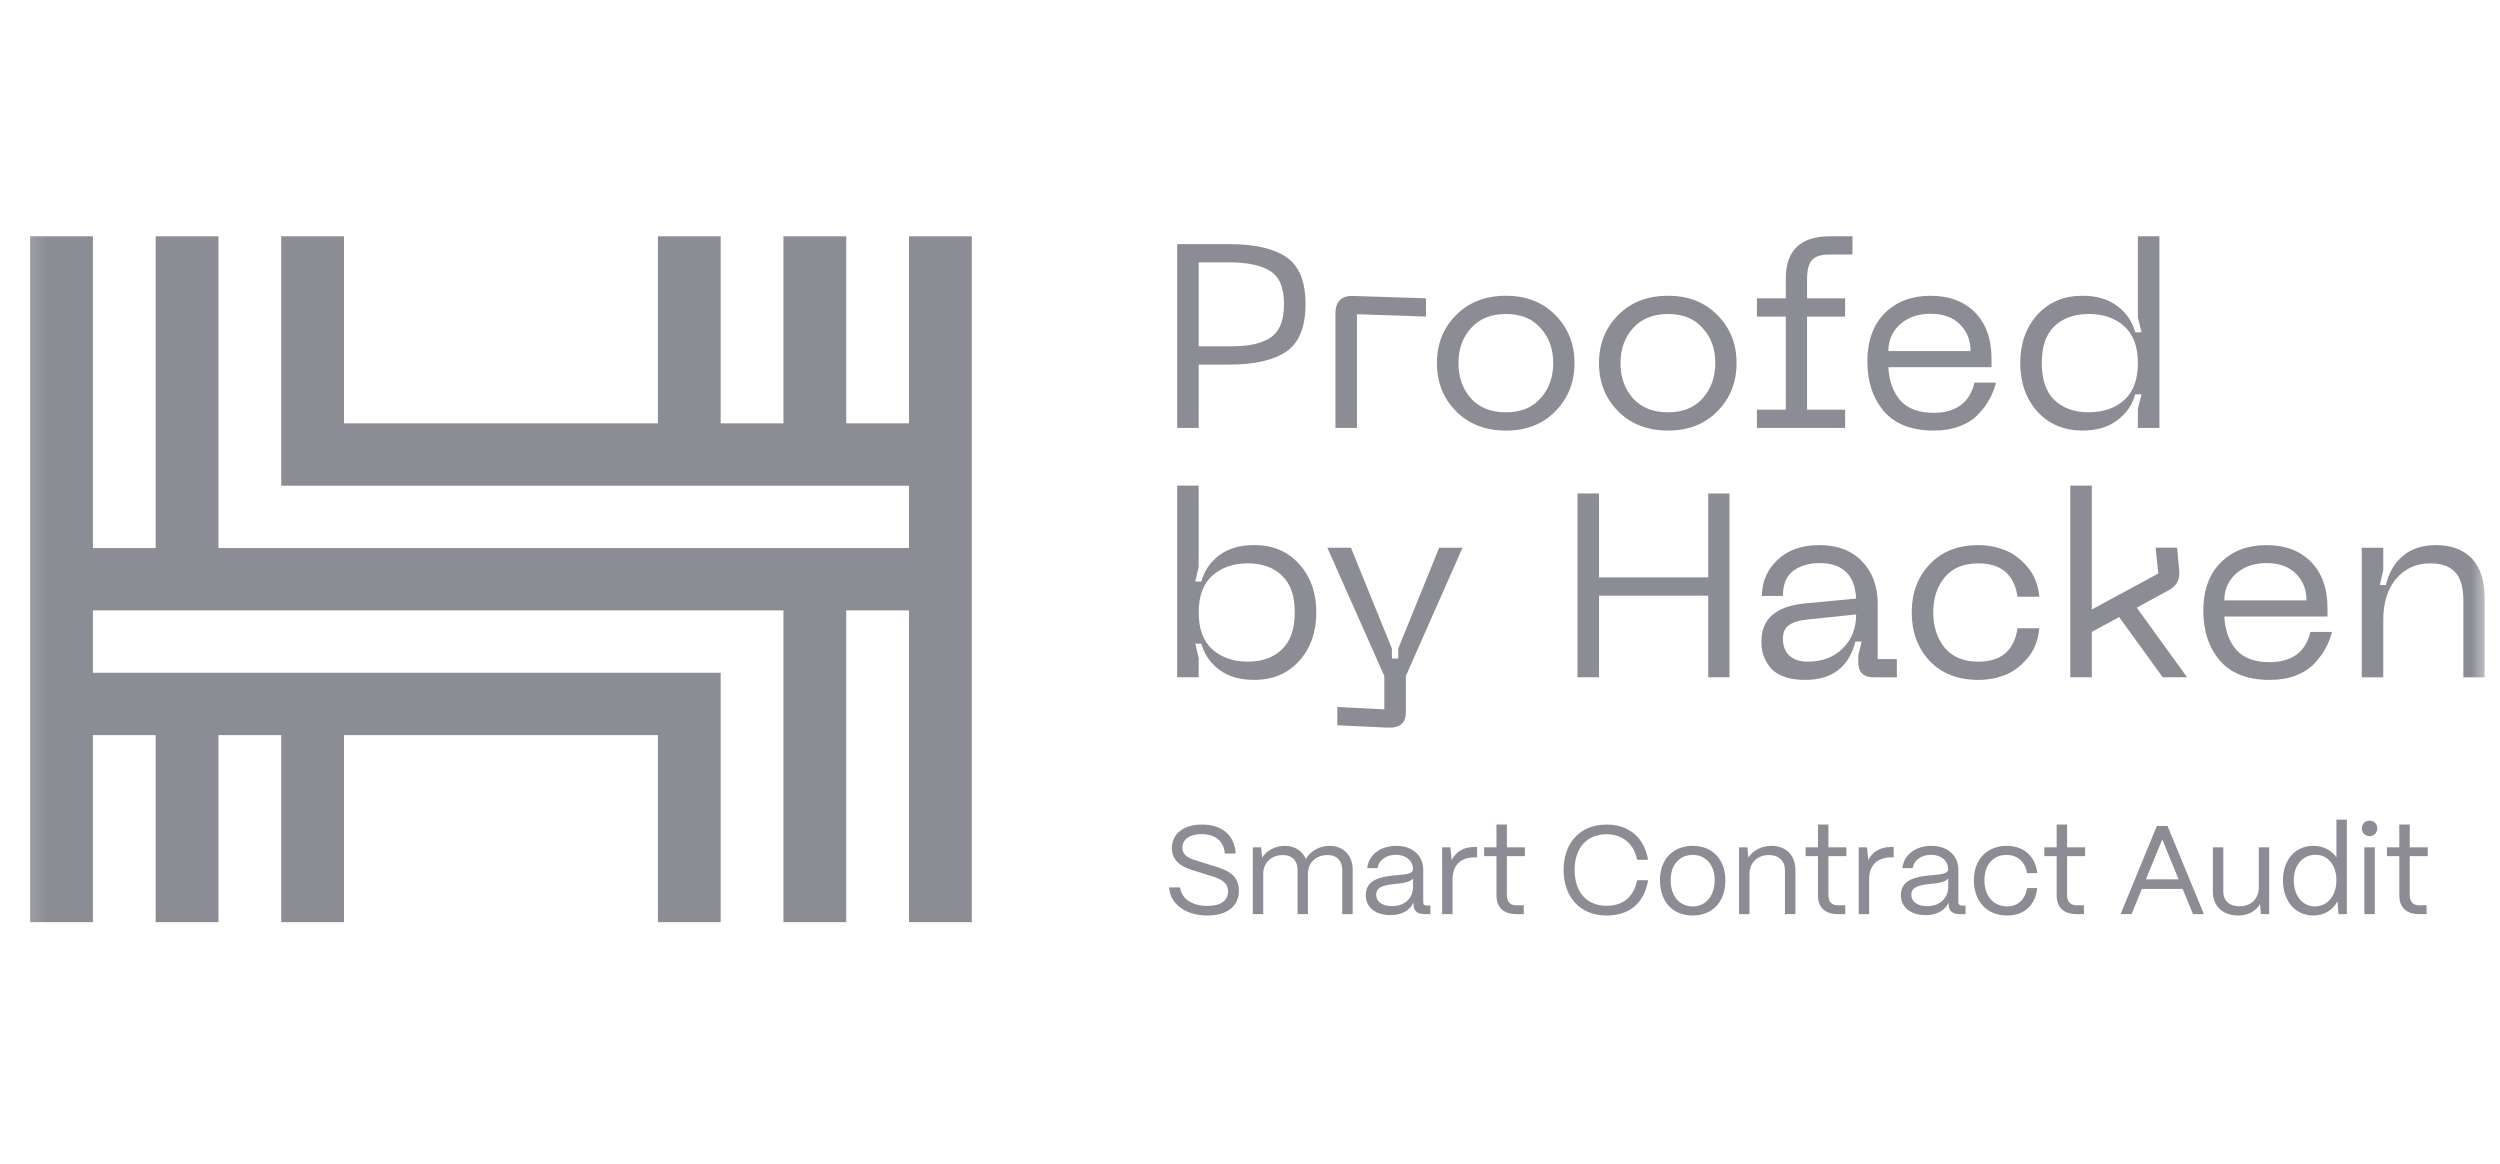 <svg width="131" height="61" viewBox="0 0 131 61" fill="none" xmlns="http://www.w3.org/2000/svg">
<g clip-path="url(#clip0_2013_5857)">
<g clip-path="url(#clip1_2013_5857)">
<g clip-path="url(#clip2_2013_5857)">
<mask id="mask0_2013_5857" style="mask-type:luminance" maskUnits="userSpaceOnUse" x="1" y="0" width="130" height="61">
<path d="M130.38 0.501H1.154V60.499H130.38V0.501Z" fill="white"/>
</mask>
<g mask="url(#mask0_2013_5857)">
<path d="M47.632 12.382V22.183H44.343V12.382H41.053V22.183H37.763V12.382H34.474V22.183H18.026V12.382H14.736V22.183V25.451H47.632V28.718H44.343H41.053H11.447V12.382H8.157V28.718H4.868V12.382H1.578V28.718V31.985V48.321H4.868V38.52H8.157V48.321H11.447V38.52H14.736V48.321H18.026V38.52H34.474V48.321H37.763V38.52V35.252H11.447H8.157H4.868V31.985H8.157H11.447H41.053V48.321H44.343V31.985H47.632V48.321H50.922V31.985V28.718V25.451V22.183V12.382H47.632Z" fill="#8C8C95"/>
<path d="M64.407 12.792C65.737 12.792 66.737 13.02 67.407 13.475C68.076 13.931 68.41 14.75 68.41 15.934C68.41 17.128 68.076 17.957 67.407 18.421C66.737 18.877 65.737 19.104 64.407 19.104H62.811V22.424H61.684V12.792H64.407ZM64.421 18.148C64.879 18.148 65.265 18.121 65.577 18.066C65.889 18.011 66.182 17.911 66.457 17.765C66.732 17.61 66.939 17.383 67.076 17.082C67.214 16.782 67.282 16.399 67.282 15.934C67.282 15.069 67.039 14.491 66.553 14.199C66.076 13.899 65.366 13.748 64.421 13.748H62.811V18.148H64.421Z" fill="#8C8C95"/>
<path d="M69.977 22.422V16.438C69.977 15.791 70.293 15.481 70.926 15.508L74.722 15.632V16.588L71.104 16.465V22.422H69.977Z" fill="#8C8C95"/>
<path d="M75.295 19.023C75.295 18.021 75.63 17.183 76.299 16.509C76.969 15.835 77.84 15.498 78.913 15.498C79.977 15.498 80.839 15.835 81.499 16.509C82.168 17.183 82.503 18.021 82.503 19.023C82.503 20.034 82.168 20.877 81.499 21.551C80.839 22.225 79.977 22.562 78.913 22.562C77.84 22.562 76.969 22.225 76.299 21.551C75.63 20.877 75.295 20.034 75.295 19.023ZM76.423 19.023C76.423 19.77 76.643 20.389 77.083 20.881C77.524 21.364 78.134 21.605 78.913 21.605C79.692 21.605 80.298 21.359 80.728 20.867C81.169 20.376 81.389 19.761 81.389 19.023C81.389 18.285 81.169 17.675 80.728 17.192C80.298 16.7 79.692 16.454 78.913 16.454C78.134 16.454 77.524 16.7 77.083 17.192C76.643 17.675 76.423 18.285 76.423 19.023Z" fill="#8C8C95"/>
<path d="M83.787 19.023C83.787 18.021 84.122 17.183 84.791 16.509C85.461 15.835 86.332 15.498 87.405 15.498C88.469 15.498 89.331 15.835 89.991 16.509C90.661 17.183 90.996 18.021 90.996 19.023C90.996 20.034 90.661 20.877 89.991 21.551C89.331 22.225 88.469 22.562 87.405 22.562C86.332 22.562 85.461 22.225 84.791 21.551C84.122 20.877 83.787 20.034 83.787 19.023ZM84.915 19.023C84.915 19.77 85.135 20.389 85.575 20.881C86.016 21.364 86.626 21.605 87.405 21.605C88.185 21.605 88.79 21.359 89.221 20.867C89.661 20.376 89.882 19.761 89.882 19.023C89.882 18.285 89.661 17.675 89.221 17.192C88.79 16.7 88.185 16.454 87.405 16.454C86.626 16.454 86.016 16.7 85.575 17.192C85.135 17.675 84.915 18.285 84.915 19.023Z" fill="#8C8C95"/>
<path d="M95.832 13.338C95.41 13.338 95.112 13.438 94.938 13.639C94.772 13.839 94.69 14.167 94.69 14.623V15.634H96.684V16.59H94.69V21.468H96.684V22.424H92.062V21.468H93.576V16.59H92.062V15.634H93.576V14.595C93.576 13.12 94.346 12.382 95.887 12.382H97.07V13.338H95.832Z" fill="#8C8C95"/>
<path d="M97.85 18.941C97.85 17.866 98.152 17.024 98.757 16.413C99.372 15.803 100.174 15.498 101.165 15.498C102.137 15.498 102.912 15.79 103.49 16.372C104.068 16.955 104.356 17.766 104.356 18.805V19.242H98.95C98.987 19.952 99.193 20.531 99.569 20.977C99.954 21.414 100.541 21.633 101.33 21.633C101.898 21.633 102.366 21.501 102.733 21.236C103.1 20.963 103.343 20.567 103.462 20.048H104.59C104.517 20.348 104.407 20.631 104.26 20.895C104.123 21.159 103.93 21.423 103.682 21.687C103.444 21.951 103.118 22.166 102.705 22.329C102.302 22.484 101.844 22.562 101.33 22.562C100.174 22.562 99.303 22.225 98.716 21.551C98.138 20.867 97.85 19.998 97.85 18.941ZM98.95 18.395H103.256C103.256 17.83 103.073 17.365 102.705 17.001C102.339 16.628 101.825 16.441 101.165 16.441C100.504 16.441 99.968 16.628 99.555 17.001C99.152 17.375 98.95 17.839 98.95 18.395Z" fill="#8C8C95"/>
<path d="M113.153 22.424H112.024V21.427L112.217 20.662H111.887C111.731 21.217 111.415 21.673 110.938 22.028C110.47 22.383 109.864 22.561 109.122 22.561C108.15 22.561 107.361 22.228 106.755 21.563C106.16 20.898 105.861 20.051 105.861 19.022C105.861 18.002 106.16 17.159 106.755 16.494C107.361 15.829 108.15 15.497 109.122 15.497C109.864 15.497 110.47 15.675 110.938 16.03C111.415 16.385 111.731 16.845 111.887 17.41H112.217L112.024 16.631V12.382H113.153V22.424ZM112.024 19.022C112.024 18.166 111.786 17.524 111.309 17.096C110.832 16.667 110.213 16.453 109.452 16.453C108.7 16.453 108.1 16.667 107.65 17.096C107.21 17.515 106.99 18.157 106.99 19.022C106.99 19.887 107.21 20.534 107.65 20.962C108.1 21.39 108.7 21.604 109.452 21.604C110.213 21.604 110.832 21.39 111.309 20.962C111.786 20.534 112.024 19.887 112.024 19.022Z" fill="#8C8C95"/>
<path d="M61.684 35.49V25.447H62.811V29.697L62.633 30.475H62.949C63.105 29.91 63.417 29.451 63.885 29.095C64.362 28.74 64.976 28.562 65.728 28.562C66.7 28.562 67.484 28.895 68.08 29.56C68.677 30.225 68.975 31.067 68.975 32.087C68.975 33.117 68.677 33.964 68.08 34.629C67.484 35.294 66.7 35.626 65.728 35.626C64.976 35.626 64.362 35.449 63.885 35.093C63.417 34.738 63.105 34.283 62.949 33.727H62.633L62.811 34.492V35.49H61.684ZM62.811 32.087C62.811 32.953 63.05 33.6 63.527 34.028C64.013 34.456 64.632 34.67 65.384 34.67C66.136 34.67 66.732 34.456 67.172 34.028C67.622 33.6 67.846 32.953 67.846 32.087C67.846 31.222 67.622 30.58 67.172 30.161C66.732 29.733 66.136 29.519 65.384 29.519C64.632 29.519 64.013 29.733 63.527 30.161C63.05 30.589 62.811 31.231 62.811 32.087Z" fill="#8C8C95"/>
<path d="M75.413 28.7H76.637L73.666 35.422V37.322C73.666 37.886 73.349 38.155 72.716 38.128L70.075 38.005V37.048L72.538 37.171V35.422L69.553 28.7H70.791L72.937 33.988V34.507H73.267V33.988L75.413 28.7Z" fill="#8C8C95"/>
<path d="M89.511 25.857H90.625V35.489H89.511V31.213H83.788V35.489H82.66V25.857H83.788V30.256H89.511V25.857Z" fill="#8C8C95"/>
<path d="M92.297 33.605C92.297 32.439 93.045 31.779 94.539 31.624L97.263 31.364C97.199 30.126 96.557 29.506 95.337 29.506C94.787 29.506 94.328 29.643 93.962 29.916C93.604 30.189 93.425 30.627 93.425 31.228H92.324C92.324 30.49 92.595 29.861 93.136 29.342C93.677 28.823 94.411 28.564 95.337 28.564C96.282 28.564 97.025 28.846 97.566 29.411C98.116 29.975 98.391 30.718 98.391 31.638V34.534H99.395V35.491H98.185C97.644 35.491 97.373 35.227 97.373 34.698V34.329L97.552 33.619H97.222C96.882 34.958 96.002 35.627 94.581 35.627C94.205 35.627 93.87 35.582 93.576 35.491C93.292 35.391 93.072 35.272 92.916 35.135C92.76 34.989 92.632 34.821 92.531 34.63C92.43 34.429 92.366 34.252 92.338 34.097C92.311 33.933 92.297 33.769 92.297 33.605ZM93.425 33.468C93.425 33.851 93.54 34.147 93.769 34.357C93.998 34.566 94.314 34.671 94.718 34.671C95.48 34.671 96.094 34.438 96.561 33.974C97.029 33.51 97.263 32.918 97.263 32.198L94.732 32.458C94.283 32.503 93.953 32.603 93.742 32.758C93.531 32.904 93.425 33.141 93.425 33.468Z" fill="#8C8C95"/>
<path d="M100.174 32.089C100.174 31.078 100.485 30.24 101.109 29.575C101.742 28.901 102.595 28.564 103.668 28.564C104.145 28.564 104.604 28.65 105.044 28.823C105.484 28.987 105.883 29.283 106.241 29.711C106.599 30.13 106.805 30.65 106.86 31.269H105.718C105.544 30.103 104.86 29.52 103.668 29.52C102.898 29.52 102.311 29.761 101.908 30.244C101.504 30.727 101.302 31.341 101.302 32.089C101.302 32.836 101.504 33.455 101.908 33.947C102.311 34.429 102.898 34.671 103.668 34.671C104.86 34.671 105.544 34.088 105.718 32.922H106.86C106.805 33.541 106.599 34.065 106.241 34.493C105.883 34.912 105.484 35.208 105.044 35.381C104.604 35.545 104.145 35.627 103.668 35.627C102.595 35.627 101.742 35.295 101.109 34.63C100.485 33.956 100.174 33.109 100.174 32.089Z" fill="#8C8C95"/>
<path d="M113.326 35.49L111.043 32.333L109.612 33.112V35.49H108.484V25.447H109.612V31.937L113.093 30.052L112.955 28.699H114.083L114.193 29.942C114.23 30.38 114.046 30.708 113.643 30.926L111.964 31.841L114.606 35.49H113.326Z" fill="#8C8C95"/>
<path d="M115.453 32.007C115.453 30.932 115.757 30.089 116.361 29.479C116.976 28.869 117.778 28.564 118.769 28.564C119.741 28.564 120.516 28.855 121.093 29.438C121.672 30.021 121.961 30.831 121.961 31.87V32.307H116.554C116.591 33.018 116.796 33.596 117.173 34.042C117.559 34.48 118.145 34.698 118.934 34.698C119.502 34.698 119.97 34.566 120.337 34.302C120.704 34.029 120.946 33.633 121.066 33.113H122.194C122.121 33.414 122.01 33.696 121.864 33.96C121.726 34.224 121.534 34.489 121.287 34.753C121.048 35.017 120.723 35.231 120.309 35.395C119.906 35.55 119.448 35.627 118.934 35.627C117.778 35.627 116.907 35.29 116.321 34.616C115.743 33.933 115.453 33.063 115.453 32.007ZM116.554 31.46H120.86C120.86 30.895 120.676 30.431 120.309 30.066C119.943 29.693 119.429 29.506 118.769 29.506C118.108 29.506 117.573 29.693 117.16 30.066C116.756 30.44 116.554 30.904 116.554 31.46Z" fill="#8C8C95"/>
<path d="M127.345 29.52C126.613 29.52 126.016 29.789 125.558 30.326C125.108 30.863 124.883 31.583 124.883 32.485V35.491H123.756V28.7H124.883V29.875L124.705 30.654H125.022C125.168 30.016 125.461 29.511 125.902 29.137C126.351 28.755 126.933 28.564 127.649 28.564C128.447 28.564 129.07 28.796 129.519 29.26C129.969 29.725 130.194 30.417 130.194 31.337V35.491H129.08V31.487C129.08 30.786 128.938 30.285 128.653 29.984C128.378 29.675 127.942 29.52 127.345 29.52Z" fill="#8C8C95"/>
<path d="M63.277 47.972C64.299 47.972 64.918 47.483 64.918 46.672C64.918 45.8 64.213 45.569 63.626 45.385L62.881 45.154C62.486 45.028 61.958 44.923 61.958 44.414C61.958 43.972 62.367 43.708 62.947 43.708C63.679 43.708 64.134 44.071 64.18 44.725H64.753C64.681 43.741 64.028 43.207 62.974 43.207C62.018 43.207 61.405 43.695 61.405 44.441C61.405 45.345 62.334 45.543 62.703 45.662L63.501 45.913C63.943 46.051 64.351 46.229 64.351 46.698C64.351 47.18 63.982 47.47 63.277 47.47C62.466 47.47 61.906 47.094 61.84 46.5H61.26C61.319 47.371 62.117 47.972 63.277 47.972ZM66.193 47.899V45.774C66.2 45.239 66.582 44.804 67.235 44.804C67.703 44.804 67.993 45.107 67.993 45.576V47.899H68.534V45.774C68.54 45.239 68.922 44.804 69.575 44.804C70.043 44.804 70.333 45.107 70.333 45.576V47.899H70.88V45.556C70.88 44.843 70.406 44.322 69.667 44.322C69.133 44.322 68.652 44.606 68.428 45.015C68.25 44.593 67.855 44.322 67.327 44.322C66.826 44.322 66.371 44.566 66.134 44.942L66.081 44.401H65.646V47.899H66.193ZM72.863 47.952C73.47 47.952 73.865 47.701 74.07 47.298V47.404C74.07 47.727 74.267 47.899 74.643 47.899H74.953V47.45H74.755C74.636 47.45 74.577 47.391 74.577 47.279V45.576C74.577 44.837 74.023 44.322 73.16 44.322C72.329 44.322 71.71 44.804 71.644 45.49H72.184C72.244 45.074 72.639 44.791 73.147 44.791C73.674 44.791 74.037 45.101 74.043 45.543C74.037 45.827 73.575 45.82 73.041 45.873C72.343 45.946 71.565 46.097 71.565 46.903C71.565 47.543 72.072 47.952 72.863 47.952ZM72.942 47.483C72.441 47.483 72.112 47.252 72.112 46.889C72.112 46.441 72.593 46.374 73.074 46.322C73.503 46.276 73.892 46.236 74.043 46.031V46.487C74.043 47.068 73.595 47.483 72.942 47.483ZM76.114 47.899V46.064C76.114 45.345 76.542 44.923 77.28 44.923H77.399V44.381H77.28C76.7 44.381 76.292 44.619 76.067 45.068L76.002 44.401H75.567V47.899H76.114ZM79.845 47.899V47.437H79.456C79.133 47.437 78.961 47.252 78.961 46.903V44.863H79.904V44.401H78.961V43.207H78.414V44.401H77.768V44.863H78.414V46.903C78.414 47.549 78.777 47.899 79.456 47.899H79.845ZM84.185 47.972C85.391 47.972 86.156 47.325 86.361 46.124H85.787C85.609 46.995 85.049 47.464 84.185 47.464C83.15 47.464 82.511 46.757 82.511 45.576C82.511 44.434 83.15 43.715 84.185 43.715C85.022 43.715 85.616 44.21 85.787 45.055H86.361C86.163 43.893 85.359 43.207 84.185 43.207C82.768 43.207 81.931 44.203 81.931 45.576C81.931 46.975 82.768 47.972 84.185 47.972ZM88.696 47.972C89.678 47.972 90.41 47.325 90.41 46.117C90.41 45.127 89.81 44.322 88.696 44.322C87.746 44.322 86.982 44.949 86.982 46.117C86.982 47.173 87.575 47.972 88.696 47.972ZM88.696 47.496C88.063 47.496 87.542 47.015 87.542 46.117C87.542 45.332 87.997 44.797 88.696 44.797C89.394 44.797 89.849 45.332 89.849 46.117C89.849 46.876 89.441 47.496 88.696 47.496ZM91.673 47.899V45.774C91.68 45.239 92.062 44.804 92.688 44.804C93.215 44.804 93.532 45.114 93.532 45.602V47.899H94.079V45.583C94.079 44.81 93.578 44.322 92.826 44.322C92.306 44.322 91.851 44.566 91.614 44.936L91.561 44.401H91.126V47.899H91.673ZM96.692 47.899V47.437H96.303C95.98 47.437 95.808 47.252 95.808 46.903V44.863H96.751V44.401H95.808V43.207H95.261V44.401H94.615V44.863H95.261V46.903C95.261 47.549 95.624 47.899 96.303 47.899H96.692ZM97.943 47.899V46.064C97.943 45.345 98.371 44.923 99.11 44.923H99.228V44.381H99.11C98.53 44.381 98.121 44.619 97.897 45.068L97.831 44.401H97.396V47.899H97.943ZM100.905 47.952C101.511 47.952 101.906 47.701 102.111 47.298V47.404C102.111 47.727 102.309 47.899 102.684 47.899H102.994V47.45H102.796C102.678 47.45 102.618 47.391 102.618 47.279V45.576C102.618 44.837 102.065 44.322 101.201 44.322C100.371 44.322 99.751 44.804 99.685 45.49H100.226C100.285 45.074 100.68 44.791 101.188 44.791C101.715 44.791 102.078 45.101 102.085 45.543C102.078 45.827 101.617 45.82 101.083 45.873C100.384 45.946 99.606 46.097 99.606 46.903C99.606 47.543 100.114 47.952 100.905 47.952ZM100.984 47.483C100.483 47.483 100.153 47.252 100.153 46.889C100.153 46.441 100.634 46.374 101.116 46.322C101.544 46.276 101.933 46.236 102.085 46.031V46.487C102.085 47.068 101.636 47.483 100.984 47.483ZM105.17 47.972C106.073 47.972 106.653 47.437 106.752 46.533H106.218C106.119 47.14 105.737 47.496 105.177 47.496C104.524 47.496 103.984 47.021 103.984 46.13C103.984 45.305 104.445 44.797 105.137 44.797C105.724 44.797 106.126 45.167 106.218 45.748H106.752C106.653 44.85 106.027 44.322 105.15 44.322C104.201 44.322 103.43 44.956 103.43 46.13C103.43 47.14 104.036 47.972 105.17 47.972ZM109.2 47.899V47.437H108.811C108.488 47.437 108.316 47.252 108.316 46.903V44.863H109.259V44.401H108.316V43.207H107.769V44.401H107.123V44.863H107.769V46.903C107.769 47.549 108.132 47.899 108.811 47.899H109.2ZM111.694 47.899L112.234 46.579H114.37L114.911 47.899H115.484L113.579 43.279H113.019L111.12 47.899H111.694ZM113.302 43.985L114.159 46.078H112.445L113.302 43.985ZM117.291 47.972C117.772 47.972 118.195 47.767 118.425 47.371L118.471 47.899H118.906V44.401H118.36V46.526C118.353 47.054 117.997 47.49 117.344 47.49C116.85 47.49 116.501 47.219 116.501 46.718V44.401H115.954V46.737C115.954 47.45 116.441 47.972 117.291 47.972ZM121.215 47.972C121.789 47.972 122.25 47.681 122.481 47.226L122.54 47.899H122.975V42.949H122.428V44.923C122.177 44.553 121.736 44.322 121.208 44.322C120.273 44.322 119.626 45.061 119.626 46.13C119.626 47.219 120.278 47.972 121.215 47.972ZM121.301 47.496C120.648 47.496 120.193 46.935 120.193 46.13C120.193 45.338 120.661 44.791 121.334 44.791C121.979 44.791 122.428 45.332 122.428 46.117C122.428 46.929 121.966 47.496 121.301 47.496ZM124.169 43.814C124.4 43.814 124.57 43.636 124.57 43.405C124.57 43.174 124.4 43.002 124.169 43.002C123.938 43.002 123.759 43.174 123.759 43.405C123.759 43.636 123.938 43.814 124.169 43.814ZM124.439 47.899V44.401H123.892V47.899H124.439ZM127.154 47.899V47.437H126.765C126.442 47.437 126.27 47.252 126.27 46.903V44.863H127.213V44.401H126.27V43.207H125.723V44.401H125.077V44.863H125.723V46.903C125.723 47.549 126.085 47.899 126.765 47.899H127.154Z" fill="#8C8C95"/>
</g>
</g>
</g>
</g>
<defs>
<clipPath id="clip0_2013_5857">
<rect width="130.38" height="60" fill="white" transform="translate(0 0.5)"/>
</clipPath>
<clipPath id="clip1_2013_5857">
<rect width="130.38" height="60" fill="white" transform="translate(0 0.5)"/>
</clipPath>
<clipPath id="clip2_2013_5857">
<rect width="130.38" height="59.998" fill="white" transform="translate(0 0.501)"/>
</clipPath>
</defs>
</svg>
